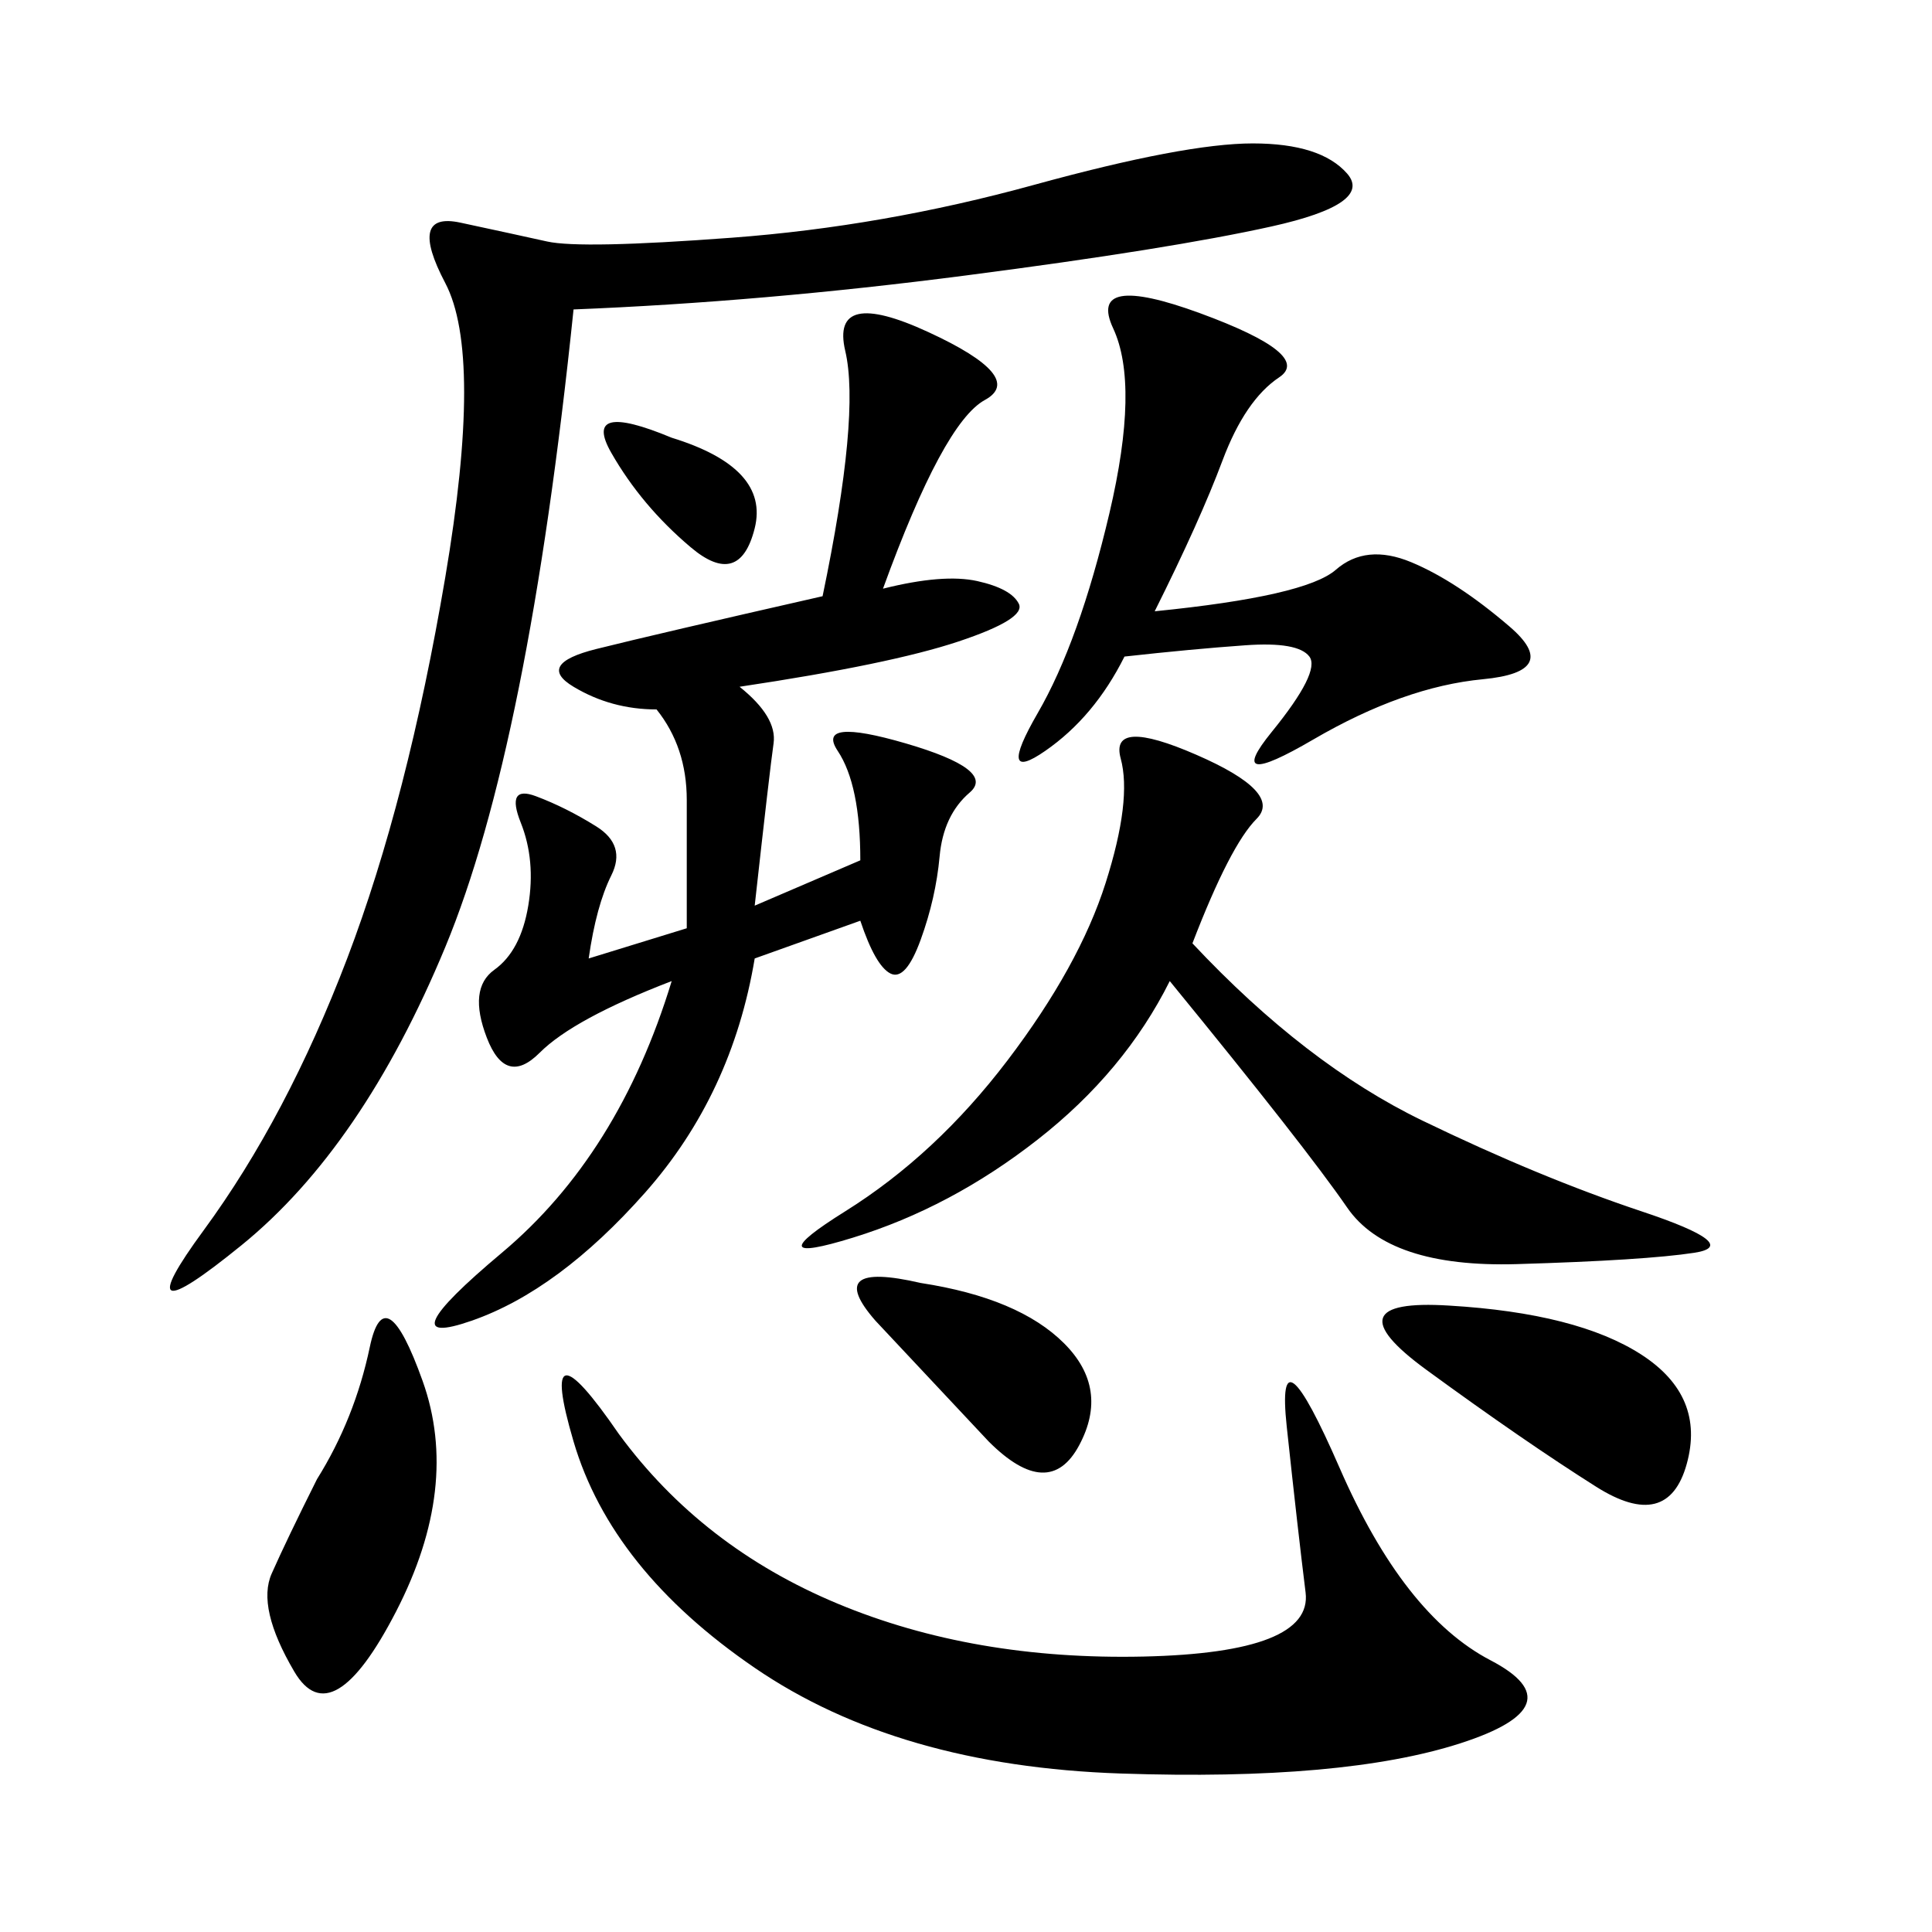 <svg xmlns="http://www.w3.org/2000/svg" xmlns:xlink="http://www.w3.org/1999/xlink" width="300" height="300"><path d="M137.11 91.41Q146.48 89.06 151.76 90.23Q157.03 91.41 158.20 93.75Q159.38 96.09 148.83 99.61Q138.28 103.13 114.84 106.64L114.84 106.64Q120.70 111.33 120.12 115.43Q119.53 119.53 117.19 140.63L117.19 140.63L133.59 133.59Q133.59 121.88 130.08 116.60Q126.56 111.33 140.63 115.43Q154.69 119.53 150.59 123.05Q146.48 126.56 145.90 133.01Q145.31 139.45 142.97 145.90Q140.63 152.34 138.28 151.17Q135.94 150 133.59 142.97L133.59 142.97L117.19 148.83Q113.67 169.92 100.20 185.16Q86.72 200.39 73.24 205.08Q59.77 209.77 77.93 194.53Q96.09 179.30 104.30 152.34L104.30 152.34Q89.06 158.20 83.79 163.48Q78.52 168.75 75.59 161.13Q72.66 153.52 76.76 150.59Q80.86 147.66 82.03 140.63Q83.20 133.59 80.86 127.73Q78.52 121.88 83.20 123.63Q87.89 125.39 92.58 128.32Q97.27 131.25 94.92 135.94Q92.58 140.63 91.41 148.83L91.41 148.83L106.64 144.14L106.64 124.22Q106.64 116.02 101.95 110.16L101.95 110.16Q94.92 110.16 89.06 106.64Q83.20 103.13 92.58 100.78Q101.95 98.44 127.73 92.58L127.73 92.58Q133.59 64.45 131.25 54.49Q128.91 44.53 144.14 51.56Q159.38 58.59 152.93 62.11Q146.48 65.63 137.11 91.41L137.11 91.41ZM89.06 48.05Q82.03 116.02 69.14 147.07Q56.25 178.13 37.50 193.36Q18.75 208.59 31.64 191.02Q44.53 173.44 53.91 148.83Q63.28 124.22 69.14 89.65Q75 55.08 69.14 43.95Q63.28 32.81 71.48 34.57Q79.69 36.33 84.96 37.50Q90.23 38.67 113.67 36.91Q137.11 35.16 160.55 28.71Q183.98 22.27 194.53 22.27L194.53 22.27Q205.08 22.27 209.18 26.95Q213.28 31.64 197.46 35.16Q181.64 38.67 150 42.77Q118.36 46.88 89.06 48.05L89.06 48.05ZM96.09 222.66Q108.98 240.23 130.08 249.02Q151.17 257.81 177.54 257.23Q203.91 256.64 202.73 247.27Q201.56 237.89 199.80 221.48Q198.05 205.08 208.01 227.93Q217.97 250.78 231.45 257.81Q244.92 264.84 226.76 270.70Q208.59 276.56 174.02 275.39Q139.45 274.22 117.19 258.98Q94.92 243.75 89.06 223.83Q83.20 203.91 96.09 222.66L96.09 222.66ZM185.16 146.48Q202.73 165.23 220.90 174.02Q239.06 182.81 254.88 188.09Q270.70 193.36 263.09 194.53Q255.47 195.70 235.55 196.29Q215.63 196.88 209.18 187.50Q202.73 178.13 181.64 152.34L181.64 152.34Q174.61 166.41 161.13 176.95Q147.66 187.50 132.42 192.19Q117.19 196.88 131.25 188.09Q145.31 179.30 156.45 164.65Q167.58 150 171.68 137.11Q175.78 124.22 174.02 117.77Q172.27 111.33 185.74 117.19Q199.22 123.05 195.12 127.15Q191.02 131.25 185.16 146.48L185.16 146.48ZM179.30 94.92Q202.73 92.58 207.42 88.48Q212.11 84.38 219.14 87.30Q226.17 90.23 234.38 97.27Q242.58 104.30 230.27 105.47Q217.97 106.64 203.91 114.84Q189.84 123.05 197.46 113.67Q205.08 104.30 203.32 101.95Q201.56 99.61 193.36 100.20Q185.16 100.78 174.61 101.95L174.61 101.95Q169.92 111.33 162.30 116.60Q154.69 121.88 161.13 110.74Q167.58 99.61 172.27 79.69Q176.95 59.77 172.85 50.98Q168.75 42.19 186.33 48.63Q203.91 55.08 198.63 58.59Q193.36 62.11 189.84 71.48Q186.33 80.86 179.30 94.92L179.30 94.92ZM49.22 229.69Q55.08 220.31 57.42 209.18Q59.77 198.05 65.63 214.45Q71.48 230.86 61.52 250.20Q51.56 269.53 45.70 259.57Q39.84 249.61 42.19 244.34Q44.53 239.06 49.22 229.69L49.22 229.69ZM225 202.73Q244.92 203.91 254.88 210.35Q264.84 216.80 261.91 227.34Q258.98 237.89 247.85 230.86Q236.72 223.83 221.48 212.70Q206.25 201.56 225 202.73L225 202.73ZM142.97 199.22Q158.20 201.56 165.23 208.59Q172.27 215.63 167.58 224.41Q162.89 233.20 153.52 223.83L153.52 223.83L135.94 205.08Q127.73 195.70 142.97 199.22L142.97 199.22ZM104.30 67.97Q119.53 72.66 117.19 82.03Q114.84 91.41 107.23 84.96Q99.61 78.52 94.92 70.31Q90.23 62.11 104.30 67.97L104.30 67.97Z"/></svg>
